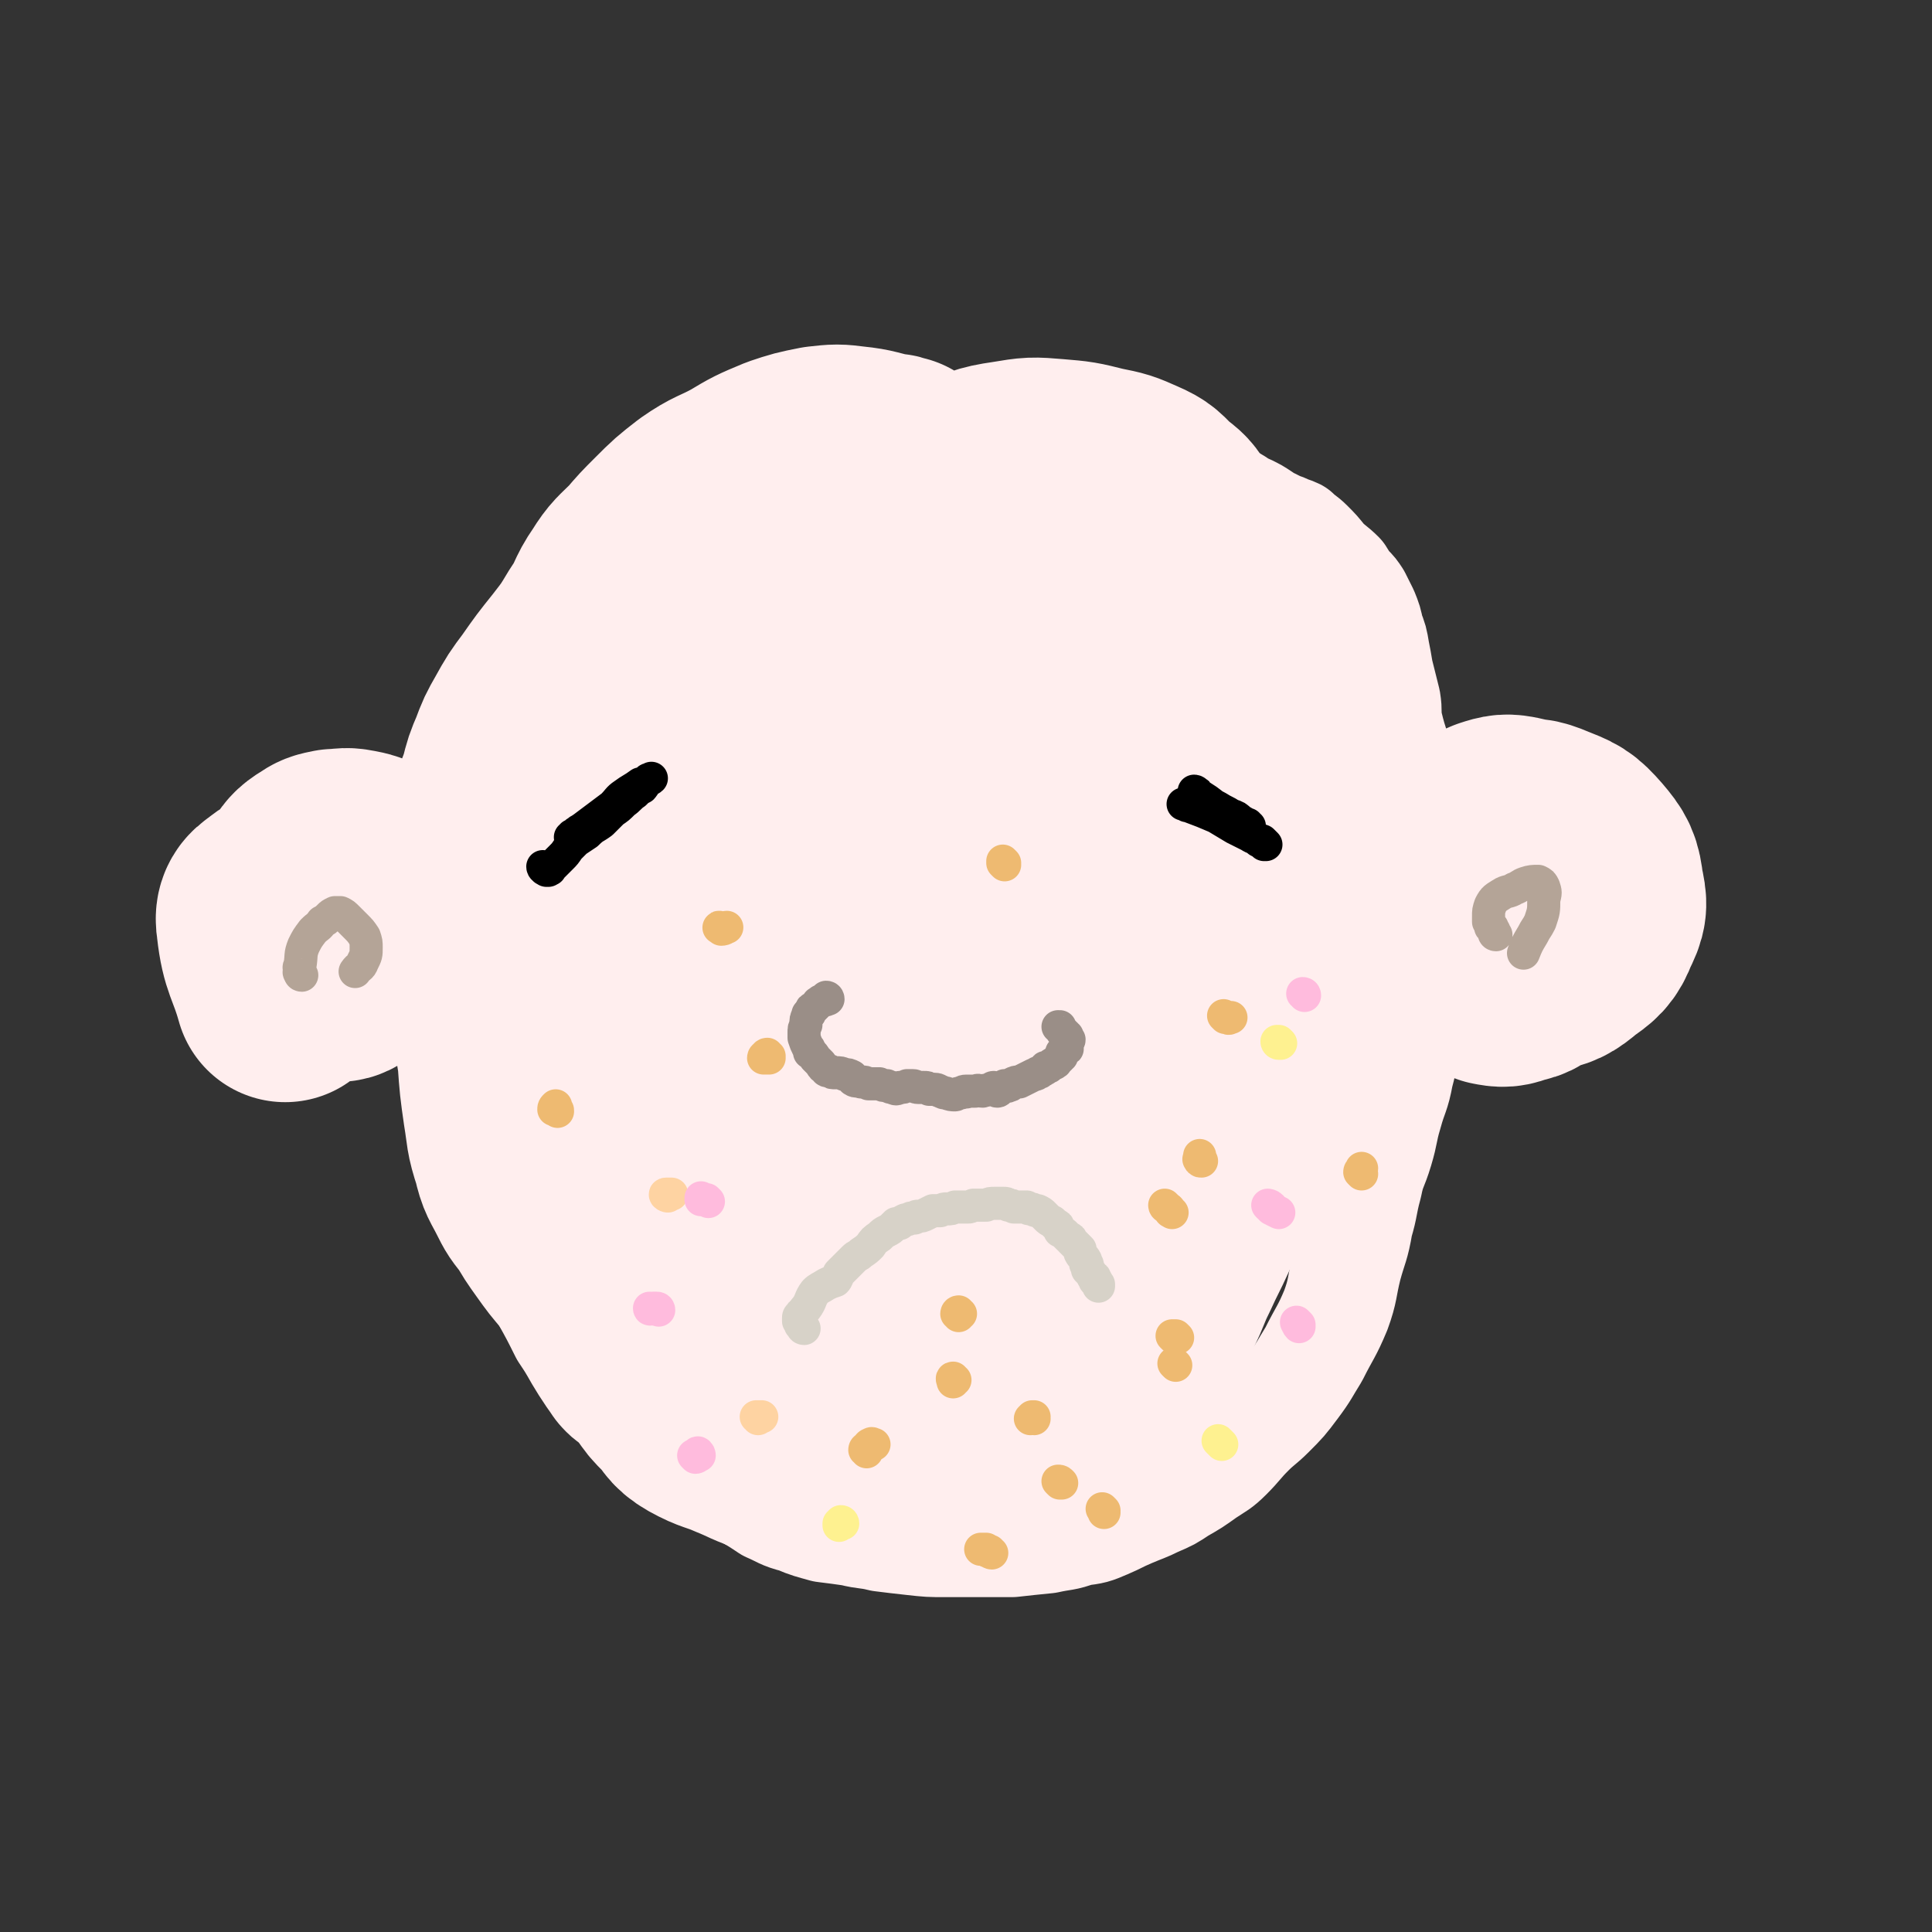 <svg viewBox='0 0 1050 1050' version='1.1' xmlns='http://www.w3.org/2000/svg' xmlns:xlink='http://www.w3.org/1999/xlink'><rect x="0" y="0" width="1050" height="1050" fill="#333333" stroke="none"/><g fill='none' stroke='#FFEEEE' stroke-width='60' stroke-linecap='round' stroke-linejoin='round'><path d='M359,302c0,0 0,-1 -1,-1 -2,0 -2,0 -4,0 -10,4 -11,2 -20,8 -12,7 -11,8 -21,18 -11,11 -10,11 -20,23 -8,9 -9,9 -16,19 -6,11 -6,12 -11,24 -5,11 -5,11 -9,23 -3,9 -3,9 -5,19 -2,11 -2,11 -3,22 -1,12 -1,13 0,25 0,12 1,12 2,25 1,14 1,14 2,28 1,15 1,15 2,30 2,15 1,15 3,30 2,15 1,15 5,30 4,15 4,15 9,29 6,15 6,14 13,28 6,12 6,12 12,23 5,9 5,9 10,19 4,6 4,6 8,13 3,5 3,5 7,11 3,4 3,5 7,9 4,4 5,3 9,7 5,3 5,3 9,7 5,4 4,5 9,9 6,5 6,5 12,9 5,4 5,5 10,8 7,4 8,3 15,7 6,3 6,4 12,7 7,4 7,4 13,8 7,3 7,4 15,6 7,3 8,3 15,5 8,1 8,1 15,2 8,2 8,1 16,3 8,1 8,1 17,2 9,1 9,1 18,1 10,0 10,0 19,0 8,0 8,0 17,0 9,-1 9,-1 19,-2 9,-2 9,-1 17,-4 8,-1 8,-1 15,-4 7,-3 6,-3 13,-6 7,-3 8,-3 14,-6 7,-3 7,-3 13,-7 7,-4 7,-4 14,-9 6,-4 7,-4 12,-9 6,-6 6,-7 12,-13 5,-5 6,-5 11,-10 7,-7 7,-7 13,-15 6,-8 6,-9 11,-17 6,-12 7,-12 12,-24 4,-11 3,-12 6,-24 3,-11 4,-11 6,-23 3,-10 2,-10 5,-21 2,-10 3,-9 6,-19 3,-10 2,-10 5,-20 3,-11 4,-10 6,-21 3,-11 2,-11 4,-22 2,-11 3,-10 5,-21 2,-11 2,-11 3,-22 1,-9 2,-9 2,-19 -1,-8 -2,-7 -3,-15 -2,-8 -1,-8 -2,-16 -1,-10 -2,-10 -3,-20 -1,-9 0,-9 -2,-19 -2,-10 -3,-10 -5,-20 -3,-9 -3,-9 -5,-17 -1,-6 0,-6 -1,-12 -1,-4 -1,-4 -2,-8 -1,-4 -1,-4 -2,-8 -1,-6 -1,-6 -2,-11 -1,-6 -1,-6 -3,-11 -1,-5 -1,-5 -3,-10 -2,-4 -2,-4 -4,-8 -2,-3 -2,-3 -4,-5 -3,-3 -3,-4 -5,-7 -4,-4 -5,-4 -9,-8 -4,-5 -4,-5 -8,-9 -3,-3 -4,-3 -7,-6 -2,-1 -3,-1 -5,-2 -2,-1 -3,-1 -5,-2 -2,-1 -2,-1 -4,-2 -2,-1 -2,-1 -5,-3 -3,-2 -3,-2 -7,-4 -5,-2 -5,-3 -9,-5 -6,-3 -6,-3 -13,-6 -5,-3 -5,-2 -11,-5 -5,-2 -5,-2 -10,-4 -6,-2 -6,-2 -12,-4 -7,-1 -7,-1 -13,-2 -6,-1 -6,-1 -11,-2 -7,-2 -7,-1 -14,-2 -7,-1 -7,-2 -14,-2 -7,-1 -7,-1 -14,-1 -8,0 -8,-1 -15,-1 -7,0 -7,0 -14,1 -8,1 -8,1 -16,3 -6,1 -6,1 -13,4 -6,3 -5,4 -12,7 -6,3 -7,2 -13,6 -6,3 -6,4 -12,8 -6,3 -6,3 -12,6 -7,4 -7,4 -14,8 -8,4 -8,4 -15,9 '/></g>
<g fill='none' stroke='#FFEEEE' stroke-width='120' stroke-linecap='round' stroke-linejoin='round'><path d='M489,254c-1,0 -1,-1 -1,-1 -1,0 -1,0 -1,0 -2,-1 -2,-1 -4,-1 -10,-2 -10,-3 -20,-4 -8,-1 -8,-1 -17,0 -10,2 -10,2 -19,5 -12,5 -12,5 -22,11 -11,6 -12,5 -22,12 -9,7 -9,7 -17,15 -7,7 -7,7 -13,14 -7,7 -8,7 -13,15 -7,10 -5,11 -12,21 -6,10 -6,10 -13,19 -8,10 -8,10 -15,20 -6,8 -6,8 -11,17 -4,7 -4,7 -7,15 -3,7 -3,7 -5,15 -3,9 -4,9 -6,19 -2,12 -2,12 -3,24 -1,12 0,13 1,25 0,14 0,14 1,28 1,14 2,14 3,28 1,12 1,12 3,24 1,14 1,14 3,28 2,12 1,12 5,24 2,9 3,9 7,17 3,6 3,6 8,12 4,7 4,7 9,14 5,7 5,7 11,14 6,9 7,8 13,17 5,8 5,8 10,17 5,8 5,8 10,15 5,7 5,7 10,14 4,6 4,6 9,11 5,5 4,7 11,11 9,5 10,4 19,8 10,4 10,5 20,8 10,4 10,5 20,6 10,2 11,1 22,0 10,-1 10,-1 21,-4 11,-2 11,-2 22,-5 10,-2 11,-2 21,-4 10,-2 10,-2 20,-5 11,-3 11,-2 21,-7 10,-4 10,-4 18,-10 9,-6 9,-5 17,-13 7,-7 7,-7 13,-16 6,-9 6,-10 11,-20 5,-10 4,-10 9,-20 5,-11 5,-10 10,-21 5,-13 5,-13 10,-26 5,-13 6,-13 11,-26 5,-13 5,-13 10,-26 6,-13 7,-12 12,-26 5,-13 4,-13 8,-26 3,-12 5,-11 6,-23 2,-13 0,-14 -1,-27 -1,-11 -2,-11 -4,-22 -1,-12 -1,-12 -3,-23 -1,-12 0,-12 -3,-24 -3,-13 -4,-13 -8,-26 -4,-14 -4,-14 -9,-28 -4,-14 -5,-14 -11,-27 -5,-11 -5,-11 -11,-22 -4,-9 -4,-10 -8,-18 -3,-7 -3,-7 -8,-13 -3,-5 -4,-5 -9,-9 -5,-5 -5,-6 -12,-9 -9,-4 -9,-4 -19,-6 -12,-3 -12,-3 -24,-4 -12,-1 -12,-1 -24,1 -14,2 -13,3 -26,8 -12,4 -12,4 -24,8 -12,5 -12,4 -24,9 -11,5 -11,5 -21,10 -9,5 -10,4 -19,11 -11,9 -12,9 -20,21 -12,16 -11,17 -19,36 -9,21 -9,21 -15,43 -5,20 -5,21 -6,41 -2,22 -1,22 0,45 1,22 2,22 4,45 3,26 4,26 7,52 4,22 4,22 8,43 2,16 2,16 5,32 2,12 2,12 5,24 2,9 0,10 3,19 3,8 4,8 9,15 8,8 8,9 18,15 9,5 9,6 20,7 12,3 13,4 26,1 14,-3 15,-3 27,-11 17,-12 18,-13 31,-29 15,-19 15,-20 26,-42 13,-27 13,-28 22,-57 10,-33 10,-33 16,-68 6,-35 4,-35 7,-71 3,-32 5,-32 5,-64 -1,-20 0,-21 -6,-40 -3,-12 -3,-13 -12,-22 -9,-10 -11,-9 -23,-15 -12,-6 -13,-7 -26,-9 -15,-3 -16,-3 -32,-1 -14,2 -16,2 -28,10 -15,9 -17,10 -26,26 -12,19 -11,20 -17,42 -7,27 -7,27 -10,55 -2,27 -2,28 0,55 2,23 3,23 9,46 5,19 4,19 12,37 7,14 7,14 17,26 6,9 6,12 16,16 8,3 11,3 19,-1 12,-5 14,-6 21,-17 11,-16 10,-18 15,-37 8,-27 8,-27 11,-55 4,-29 4,-30 4,-59 1,-26 1,-27 -3,-52 -3,-18 -3,-20 -12,-35 -5,-8 -8,-10 -17,-11 -12,0 -15,2 -24,10 -15,12 -16,14 -25,31 -12,24 -12,26 -17,52 -6,32 -7,33 -6,65 1,32 1,33 9,64 6,21 6,24 20,41 8,11 11,14 24,15 15,1 18,-3 30,-13 13,-12 13,-15 21,-32 8,-19 7,-20 10,-41 3,-20 3,-20 1,-39 -2,-15 -2,-16 -9,-29 -5,-9 -6,-10 -14,-16 -9,-5 -10,-5 -20,-6 -10,-1 -12,-2 -19,3 -7,4 -8,7 -10,15 -3,10 -3,11 -1,21 2,10 2,12 9,19 7,8 9,8 19,12 8,2 10,4 17,1 9,-4 7,-8 14,-16 '/><path d='M164,491c0,0 0,-1 -1,-1 0,0 0,1 -1,2 -1,1 -1,1 -2,2 -2,2 -2,2 -3,5 -3,5 -3,5 -4,10 -1,5 0,5 2,9 1,4 1,4 4,7 2,2 2,2 5,3 3,1 4,2 6,1 5,-2 5,-2 9,-5 6,-5 6,-5 12,-11 5,-6 5,-6 9,-12 3,-6 3,-6 4,-12 1,-5 2,-6 1,-10 -1,-4 -1,-5 -4,-8 -3,-3 -4,-3 -9,-4 -5,-1 -5,0 -10,0 -5,1 -5,1 -8,3 -5,3 -5,4 -8,8 -3,4 -3,4 -5,9 -2,6 -2,6 -2,12 0,6 -1,6 1,11 1,6 2,6 6,10 3,4 3,5 8,7 4,1 5,1 9,1 3,0 3,-1 6,-3 2,-2 3,-2 4,-5 0,-4 -1,-5 -2,-9 -3,-6 -2,-6 -6,-11 -3,-5 -4,-5 -10,-8 -6,-3 -7,-3 -13,-3 -6,0 -8,-1 -12,3 -5,3 -6,5 -5,11 2,18 5,18 10,36 '/><path d='M808,476c0,0 -1,0 -1,-1 0,0 0,0 -1,0 -1,0 -1,0 -2,0 -1,0 -1,1 -3,2 -4,2 -5,2 -9,5 -3,3 -5,3 -6,7 -1,5 0,5 1,11 3,6 3,6 7,13 3,5 3,6 7,10 5,4 5,5 11,7 5,1 6,1 11,-1 6,-1 6,-2 10,-6 5,-6 5,-6 8,-13 3,-9 3,-9 3,-18 0,-10 0,-11 -3,-20 -2,-9 -2,-9 -8,-16 -3,-5 -4,-6 -9,-7 -5,-1 -6,-1 -12,1 -7,3 -7,3 -14,8 -7,5 -7,6 -13,12 -5,5 -6,4 -9,10 -3,5 -3,7 -2,12 2,7 3,7 8,13 7,6 7,7 15,11 9,5 9,6 19,7 10,2 11,2 20,0 8,-2 9,-2 16,-8 7,-5 9,-6 12,-14 4,-8 4,-9 2,-18 -1,-9 -2,-11 -8,-18 -7,-8 -8,-8 -18,-12 -7,-3 -9,-3 -17,-2 -6,1 -9,0 -12,6 -6,9 -3,12 -6,24 '/></g>
<g fill='none' stroke='#B4A497' stroke-width='18' stroke-linecap='round' stroke-linejoin='round'><path d='M164,530c0,0 -1,0 -1,-1 -1,-1 0,-1 0,-2 0,-1 -1,-1 0,-2 1,-6 0,-6 2,-11 2,-4 2,-4 5,-8 3,-3 3,-2 5,-5 2,-1 2,-1 4,-3 1,-1 1,-1 3,-2 1,0 2,0 3,0 2,1 2,1 4,3 2,2 2,2 4,4 3,3 3,3 5,6 1,3 1,3 1,6 0,4 0,4 -2,8 -1,3 -2,2 -4,5 '/><path d='M813,508c0,0 -1,0 -1,-1 0,0 0,0 0,-1 0,0 0,0 0,0 -1,-1 -1,-1 -1,-2 -1,0 -1,0 -1,-1 0,-1 0,-1 -1,-2 0,-1 0,-1 0,-3 0,-3 0,-3 1,-6 2,-4 3,-4 6,-6 3,-2 4,-1 7,-3 3,-1 3,-2 6,-3 3,-1 4,-1 7,-1 2,1 2,1 3,3 1,3 1,3 0,7 0,6 0,6 -2,12 -2,4 -2,3 -4,7 -3,5 -3,5 -5,10 '/></g>
<g fill='none' stroke='#D7D2C8' stroke-width='18' stroke-linecap='round' stroke-linejoin='round'><path d='M437,722c0,0 -1,0 -1,-1 0,-1 0,-1 -1,-1 0,-1 0,0 0,-1 -1,-1 -1,-1 -1,-1 0,-1 0,-1 0,-2 0,-1 1,-1 1,-1 0,-1 0,-1 1,-1 1,-2 1,-2 2,-3 3,-4 2,-5 5,-9 2,-2 3,-2 6,-4 2,-1 2,-1 5,-2 1,-1 1,-2 2,-4 2,-2 2,-2 4,-4 2,-2 2,-2 4,-4 2,-2 2,-1 4,-3 3,-2 3,-2 5,-4 2,-3 2,-3 5,-5 2,-2 2,-2 4,-3 2,-1 2,-1 4,-3 0,0 0,0 1,-1 1,0 1,0 2,0 1,-1 1,-1 3,-2 1,0 1,0 3,-1 1,0 1,0 2,0 1,-1 1,-1 2,-1 2,0 2,0 4,-1 2,-1 2,-1 4,-2 2,0 2,0 4,0 2,-1 2,-1 4,-1 2,0 2,0 4,-1 1,0 1,0 3,0 2,0 2,0 4,0 1,0 1,0 3,-1 2,0 2,0 4,0 1,0 1,0 3,0 2,-1 2,-1 5,-1 2,0 2,0 4,0 2,0 2,0 3,1 2,0 2,0 3,1 2,0 2,0 3,0 2,0 2,0 4,0 1,1 1,1 2,1 2,0 2,1 3,1 1,0 1,0 1,0 2,1 2,1 3,2 1,1 1,1 2,2 1,1 1,1 3,2 1,1 1,1 2,2 1,0 1,0 1,1 1,1 1,1 1,2 2,1 2,1 3,2 1,1 1,1 2,2 1,0 1,0 1,1 1,1 1,1 2,2 2,2 2,2 3,3 0,1 0,1 0,2 1,2 2,2 3,4 0,1 0,1 0,2 1,0 1,0 1,1 0,1 0,1 0,2 1,1 1,1 1,1 1,1 1,1 2,3 1,0 1,0 1,1 0,0 0,0 0,1 1,0 1,0 1,1 0,0 0,0 1,1 0,0 0,0 0,0 0,0 0,0 0,1 '/></g>
<g fill='none' stroke='#9A8E87' stroke-width='18' stroke-linecap='round' stroke-linejoin='round'><path d='M450,543c0,0 0,-1 -1,-1 0,0 0,1 0,1 0,1 -1,0 -2,1 0,0 0,0 -1,0 0,0 0,0 -1,1 -1,0 0,0 -1,1 -1,1 -1,1 -1,1 -1,1 -1,1 -1,1 -1,0 -1,0 -1,1 0,0 0,0 -1,1 0,0 0,0 0,1 -1,0 -1,0 -1,1 -1,2 -1,2 -1,5 -1,2 -1,2 -1,4 0,2 0,2 0,3 1,3 1,3 2,5 1,1 1,1 1,3 2,1 2,1 3,3 2,2 2,2 3,3 1,2 1,2 3,3 0,1 0,1 2,1 1,1 1,1 3,1 3,0 3,0 5,1 2,0 2,0 4,1 1,1 0,2 1,2 1,1 2,0 4,1 2,0 2,0 4,1 2,0 2,0 3,0 2,0 2,0 3,0 2,1 2,1 4,1 2,1 2,1 3,1 2,1 2,1 4,0 2,0 2,0 4,-1 1,0 1,0 3,0 2,0 1,1 3,1 1,0 2,0 3,0 2,0 2,0 3,1 2,0 2,0 3,0 2,0 2,1 3,1 2,1 2,1 3,1 3,1 3,1 5,1 1,0 1,-1 3,-1 1,0 1,-1 3,-1 0,0 0,1 1,0 2,0 2,0 4,0 2,-1 2,0 4,0 2,-1 2,0 4,-1 1,0 1,-1 2,-1 1,1 1,2 2,2 1,0 1,-1 2,-2 1,0 1,0 2,-1 1,0 1,1 2,0 1,0 1,0 2,-1 2,-1 2,-1 4,-1 2,-1 2,-1 4,-2 2,-1 2,-1 4,-2 1,0 1,0 2,-1 1,0 1,0 2,-1 1,0 1,-1 2,-1 0,-1 0,-1 1,-1 1,0 1,0 2,-1 1,-1 1,-1 2,-1 0,-1 1,0 1,-1 0,0 0,0 1,-1 0,0 0,0 0,0 1,-1 0,-1 1,-1 0,-1 0,-1 1,-1 0,-1 0,-1 0,-2 1,-1 2,-1 3,-2 0,0 -1,0 -1,0 0,-1 1,-1 1,-2 0,-1 0,-1 0,-2 0,0 1,0 1,-1 0,0 -1,0 -1,-1 0,0 0,0 0,-1 -1,0 0,0 -1,0 0,0 0,0 0,0 0,-1 0,-1 0,-1 -1,-1 -1,0 -1,-1 -1,0 -1,-1 -1,-1 0,0 0,0 -1,-1 0,0 0,0 0,-1 -1,0 -1,0 -1,0 '/></g>
<g fill='none' stroke='#000000' stroke-width='18' stroke-linecap='round' stroke-linejoin='round'><path d='M654,438c0,0 0,-1 -1,-1 -1,0 -2,1 -3,1 -2,0 -2,1 -3,0 -1,0 -1,0 -2,-1 0,0 0,0 -1,0 0,0 -1,0 -1,0 0,0 1,0 2,0 0,1 0,1 1,1 8,3 8,3 15,6 5,3 5,3 10,6 4,2 4,2 8,4 3,2 3,1 5,3 2,1 2,1 3,2 0,0 1,0 1,0 -1,-1 -1,-1 -2,-2 -3,-1 -3,-1 -5,-3 -4,-3 -4,-3 -8,-6 -5,-4 -5,-3 -10,-7 -3,-3 -3,-3 -7,-6 -3,-2 -3,-2 -5,-3 0,-1 0,-1 -1,-1 0,-1 -1,-1 -1,-1 0,0 0,1 1,2 3,1 3,1 5,3 4,2 3,2 7,4 3,2 4,2 7,4 3,1 3,1 5,3 2,1 2,1 3,2 1,0 1,0 1,1 1,0 1,0 1,0 0,0 -1,0 -1,0 0,0 0,0 0,-1 '/><path d='M296,472c0,0 -1,-1 -1,-1 0,0 0,1 1,1 0,1 0,0 0,0 1,1 1,1 1,1 1,0 1,0 1,0 1,-1 1,0 1,-1 3,-3 3,-3 6,-6 2,-2 2,-2 4,-5 2,-2 2,-2 4,-4 3,-2 3,-2 6,-4 4,-4 4,-3 8,-6 3,-3 3,-3 6,-6 3,-2 3,-2 6,-5 3,-2 3,-3 6,-5 2,-2 2,-2 4,-4 2,-2 2,-2 3,-3 1,-1 1,0 2,-1 0,0 0,0 0,0 0,0 0,0 0,0 -2,1 -2,1 -3,2 -1,1 -1,2 -2,3 -2,1 -2,1 -4,2 -3,2 -3,2 -5,4 -3,2 -3,2 -5,4 -3,2 -3,2 -6,5 -3,2 -3,2 -6,4 -2,2 -3,2 -6,3 -1,1 -2,1 -3,2 -2,1 -1,2 -2,3 -1,0 -1,0 -2,0 0,0 1,0 1,-1 0,0 0,0 1,0 2,-2 2,-2 5,-4 4,-3 4,-3 8,-6 4,-3 4,-3 8,-6 3,-3 3,-4 6,-6 4,-3 5,-3 9,-6 '/></g>
<g fill='none' stroke='#FED3A2' stroke-width='18' stroke-linecap='round' stroke-linejoin='round'><path d='M412,771c0,-1 0,-1 -1,-1 0,0 1,0 1,0 1,0 1,0 2,0 '/><path d='M363,650c-1,0 -2,-1 -1,-1 0,0 1,0 3,0 '/></g>
<g fill='none' stroke='#FFBBDD' stroke-width='18' stroke-linecap='round' stroke-linejoin='round'><path d='M380,791c0,-1 -1,-2 -1,-1 0,0 0,0 0,1 0,1 -1,1 -1,1 0,0 0,0 -1,-1 0,0 0,0 0,0 '/><path d='M358,712c0,0 0,-1 -1,-1 -1,0 -1,0 -2,0 0,1 0,0 -1,0 0,0 -1,1 -1,0 0,0 0,0 0,0 '/><path d='M385,653c0,0 -1,-1 -1,-1 -1,0 -1,0 -2,0 0,0 -1,0 -1,0 0,0 0,-1 0,-1 '/><path d='M690,656c0,0 -1,-1 -1,-1 0,0 1,0 2,1 0,1 0,1 0,1 2,1 2,1 4,2 '/><path d='M709,541c0,0 0,-1 -1,-1 0,0 0,0 0,0 '/><path d='M706,720c-1,-1 -2,-2 -1,-1 0,0 0,1 1,2 '/></g>
<g fill='none' stroke='#FEF190' stroke-width='18' stroke-linecap='round' stroke-linejoin='round'><path d='M458,828c0,0 0,-1 -1,-1 0,0 0,0 0,0 0,1 -1,1 -1,1 0,1 0,1 0,1 '/><path d='M695,567c0,0 -1,0 -1,-1 0,0 0,0 0,0 1,0 1,0 1,0 1,1 1,1 1,1 '/><path d='M663,784c0,0 -1,-1 -1,-1 0,0 1,1 2,2 0,0 0,0 0,0 '/></g>
<g fill='none' stroke='#EEBA71' stroke-width='18' stroke-linecap='round' stroke-linejoin='round'><path d='M576,806c0,0 -1,-1 -1,-1 1,0 1,0 2,1 '/><path d='M740,638c0,0 0,0 -1,-1 0,-1 1,-1 1,-2 0,0 0,0 0,0 '/><path d='M666,553c0,0 -1,-1 -1,-1 0,0 1,1 2,1 1,1 1,0 2,0 '/><path d='M653,631c-1,0 -1,0 -1,-1 -1,0 0,0 0,0 0,-1 0,-1 0,-2 '/><path d='M418,574c-1,0 -1,-1 -1,-1 -1,0 -1,1 -1,1 0,0 0,0 0,0 -1,0 -1,1 -1,1 1,0 1,0 2,0 0,0 0,0 1,0 '/><path d='M303,604c0,-1 0,-1 -1,-1 0,-1 0,0 0,0 -1,0 -1,0 -1,0 0,-1 0,-1 1,-2 0,0 0,0 0,0 '/><path d='M392,505c-1,-1 -2,-1 -1,-1 0,0 0,0 1,1 2,0 2,-1 3,-1 '/><path d='M546,469c0,0 -1,-1 -1,-1 0,0 0,0 0,1 0,0 0,0 1,1 '/><path d='M634,656c0,0 -1,-1 -1,-1 0,1 1,1 2,2 1,0 0,1 1,1 0,1 0,0 1,1 '/><path d='M638,727c0,0 -1,-1 -1,-1 0,0 1,0 2,0 0,0 0,0 1,1 '/><path d='M562,771c0,0 -1,0 -1,-1 0,0 1,0 1,0 -1,0 -1,0 -2,1 0,0 0,0 0,0 '/><path d='M519,750c-1,0 -1,-1 -1,-1 -1,0 0,1 0,2 '/><path d='M522,714c-1,0 -1,0 -1,-1 -1,0 -1,1 -1,1 1,0 1,0 1,1 '/><path d='M639,742c0,0 0,0 -1,-1 0,0 0,0 0,0 0,0 0,0 0,0 0,0 0,0 0,0 '/><path d='M600,821c0,0 -1,-1 -1,-1 0,0 1,1 1,2 '/><path d='M539,844c0,0 -1,0 -1,-1 0,0 0,0 -1,0 -1,0 0,0 -1,-1 -1,0 -2,0 -3,0 '/><path d='M471,789c0,0 0,-1 -1,-1 0,-1 1,-1 1,-1 1,-1 1,-2 2,-2 1,-1 1,0 2,0 '/></g>
</svg>